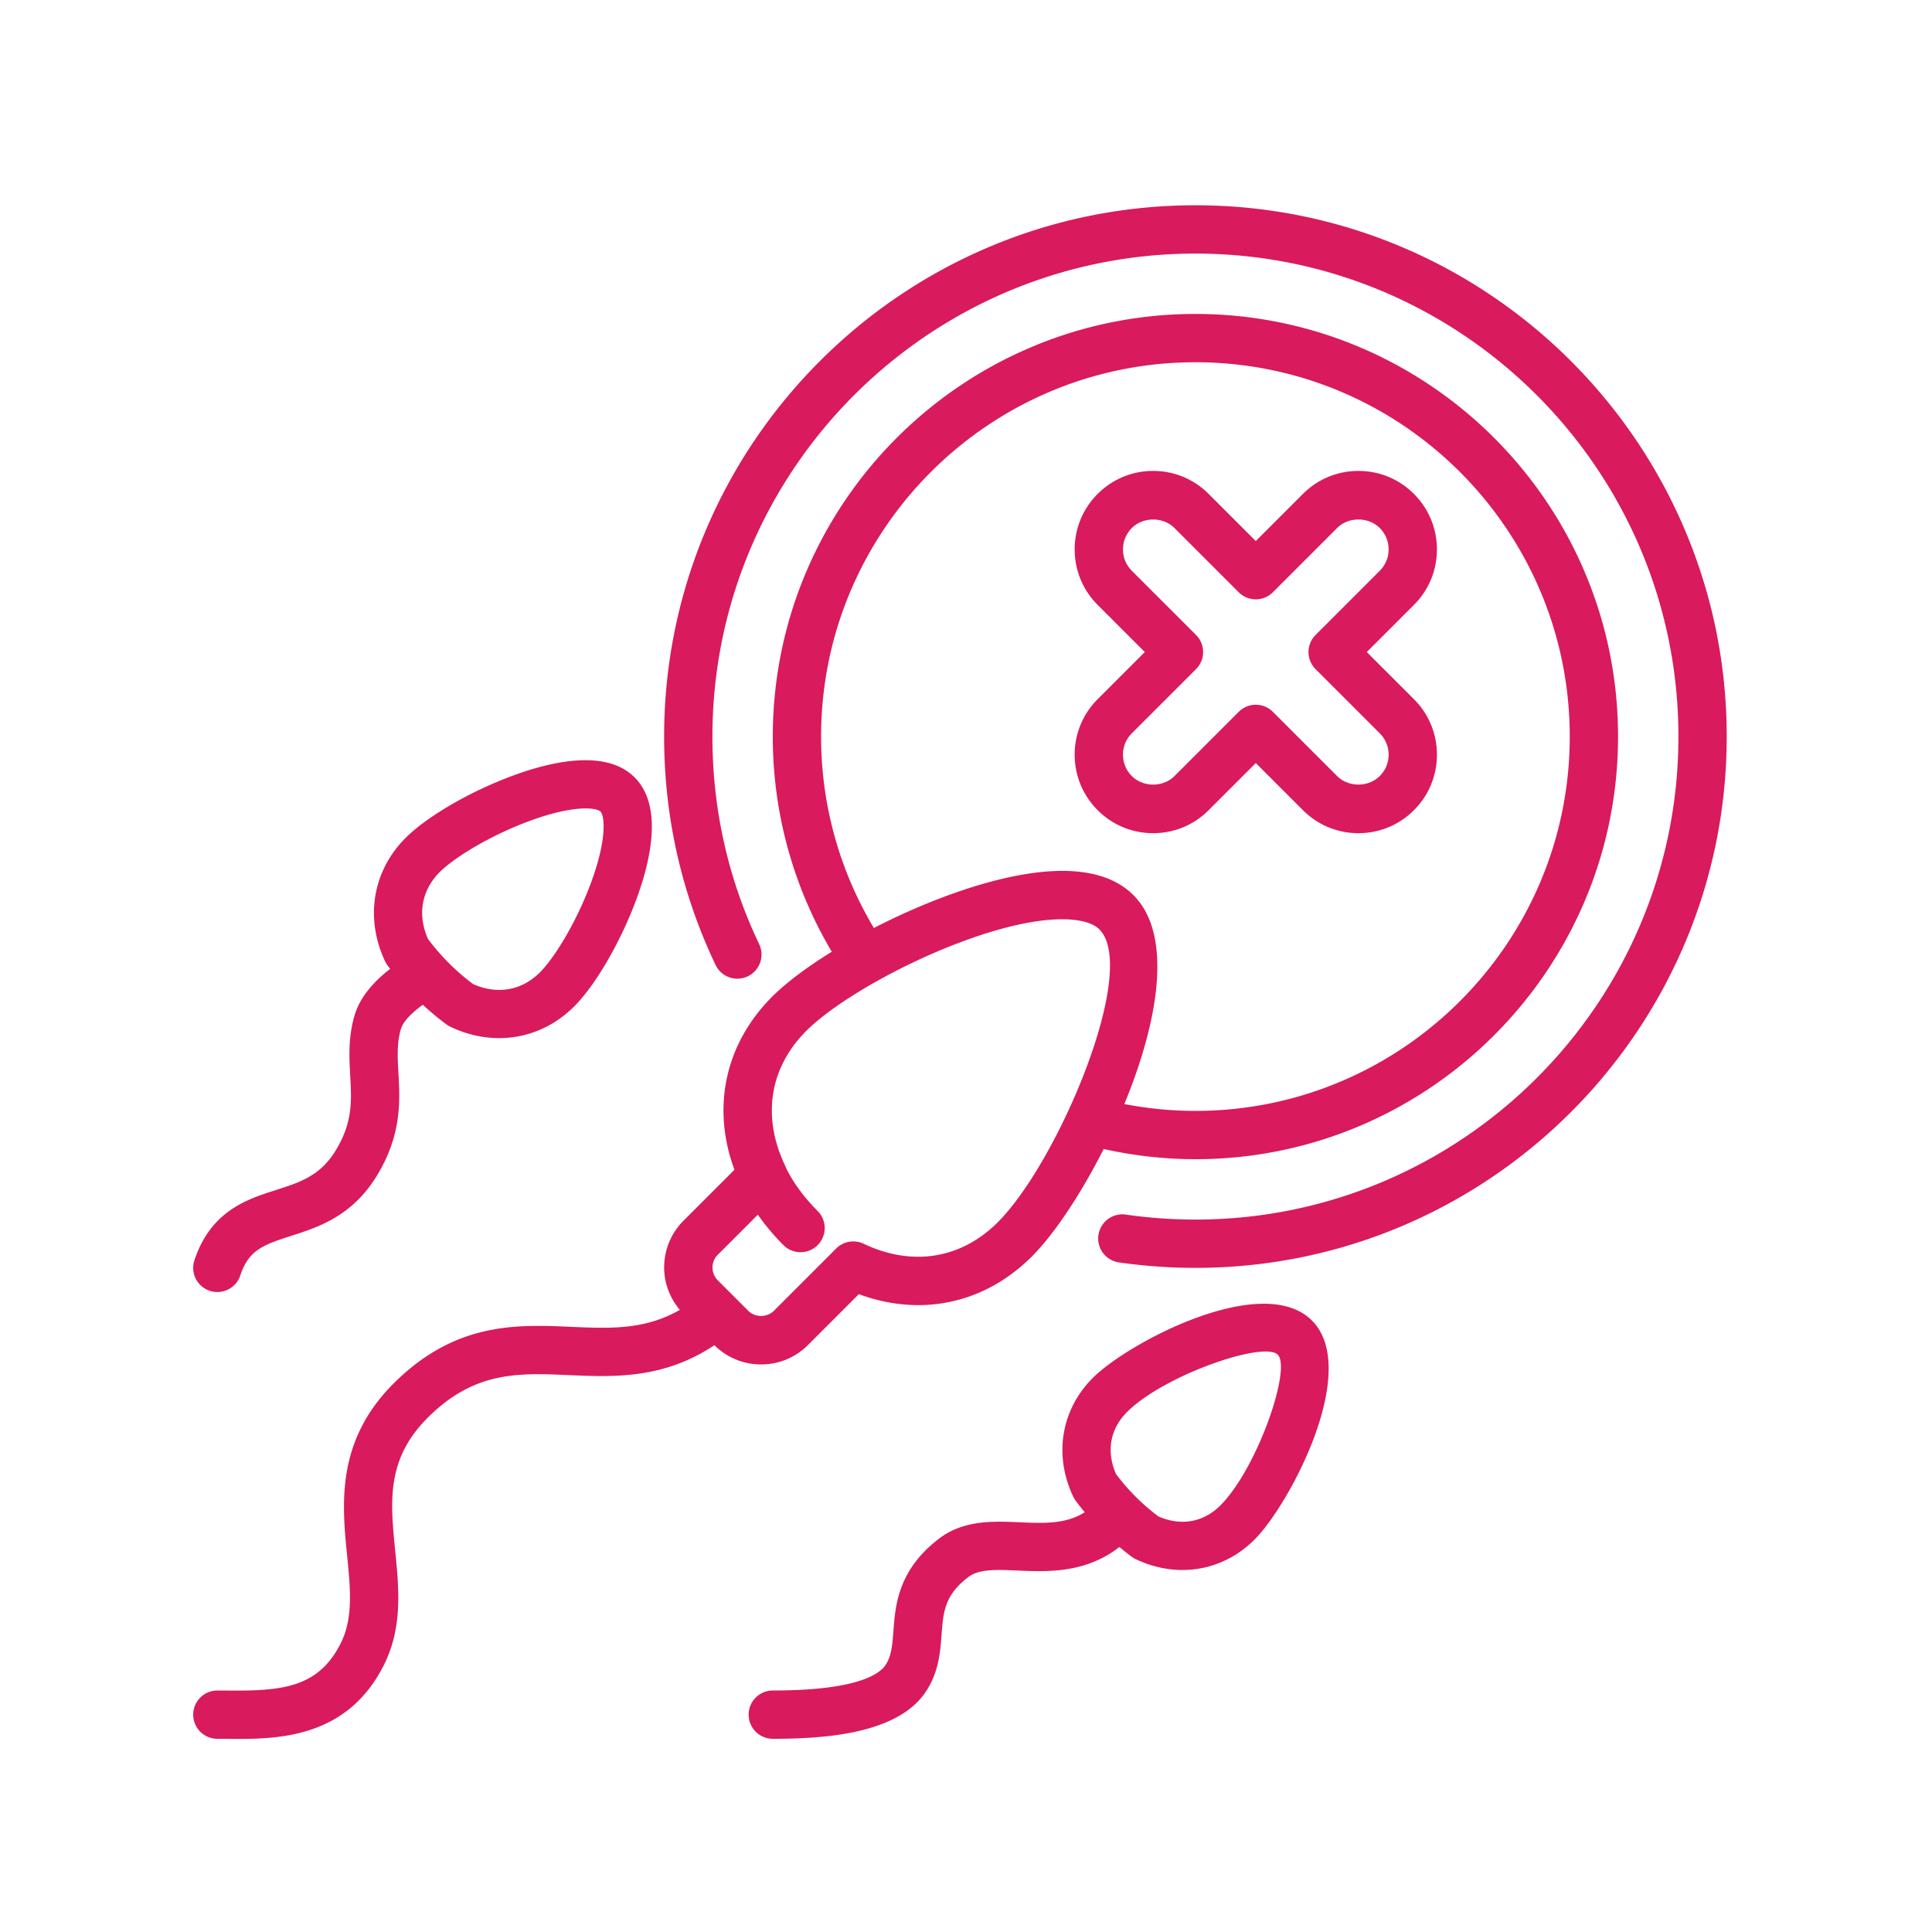<svg xmlns="http://www.w3.org/2000/svg" xmlns:xlink="http://www.w3.org/1999/xlink" width="512" height="512" x="0" y="0" viewBox="0 0 160 160" style="enable-background:new 0 0 512 512" xml:space="preserve" class="">  <g>    <path d="M99 17c-24.262 0-44 19.738-44 44 0 6.618 1.433 12.98 4.26 18.911a2 2 0 0 0 3.611-1.721C60.302 72.801 59 67.018 59 61c0-22.056 17.944-40 40-40s40 17.944 40 40-17.944 40-40 40c-1.923 0-3.855-.138-5.743-.409a2 2 0 1 0-.569 3.959c2.076.298 4.2.45 6.312.45 24.262 0 44-19.738 44-44s-19.738-44-44-44z" fill="#d91a5c" opacity="1" class=""></path>    <path d="m18 144 .864.005c.291.002.593.005.904.005 3.867 0 9.139-.385 12.019-6.111 1.573-3.127 1.251-6.354.941-9.475-.404-4.062-.753-7.569 2.687-11.009 3.876-3.876 7.508-3.717 11.717-3.534 3.689.162 7.822.332 12.031-2.476a5.463 5.463 0 0 0 3.866 1.592 5.458 5.458 0 0 0 3.886-1.61l4.212-4.211c5.152 1.907 10.426.784 14.333-3.125 1.811-1.811 4.024-5.1 5.942-8.895 2.485.551 5.031.844 7.598.844 19.299 0 35-15.701 35-35s-15.701-35-35-35-35 15.701-35 35a34.82 34.82 0 0 0 4.886 17.819c-2.025 1.252-3.756 2.54-4.937 3.721-3.908 3.908-5.031 9.182-3.125 14.334l-4.211 4.211a5.456 5.456 0 0 0-1.61 3.887c0 1.302.472 2.52 1.297 3.506-2.9 1.666-5.764 1.547-8.995 1.406-4.5-.197-9.6-.419-14.72 4.702-4.78 4.78-4.258 10.021-3.839 14.233.277 2.787.517 5.193-.534 7.282-1.855 3.688-4.895 3.94-9.316 3.903L18 140a2 2 0 0 0 0 4zm50-83c0-17.093 13.907-31 31-31s31 13.907 31 31-13.907 31-31 31c-1.985 0-3.956-.196-5.888-.567 2.767-6.698 4.099-13.956.755-17.3-3.406-3.407-10.291-1.851-15.467.055a54.39 54.39 0 0 0-6.029 2.666A30.84 30.84 0 0 1 68 61zm-8.558 42.914 3.318-3.318a19.013 19.013 0 0 0 2.124 2.521c.391.391.902.585 1.414.585s1.024-.195 1.414-.585a2 2 0 0 0 0-2.829c-1.938-1.938-2.636-3.62-2.659-3.676-.012-.029-.03-.054-.042-.083-.007-.016-.007-.033-.014-.048-1.907-4.023-1.258-8.074 1.781-11.113 2.421-2.42 7.89-5.544 13.005-7.427 3.591-1.322 6.29-1.812 8.176-1.812 1.583 0 2.594.345 3.081.831 3.32 3.321-3.414 19.268-8.407 24.261-3.039 3.039-7.089 3.689-11.113 1.782a2 2 0 0 0-2.271.393l-5.162 5.162c-.565.565-1.551.564-2.116 0l-2.528-2.528a1.485 1.485 0 0 1-.438-1.058c-.002-.4.154-.776.437-1.058z" fill="#d91a5c" opacity="1" class=""></path>    <path d="M22.857 98.551c-2.402.768-5.391 1.724-6.755 5.816a2 2 0 0 0 3.795 1.265c.691-2.074 1.844-2.524 4.178-3.271 2.25-.719 5.049-1.615 7.099-4.936 2.112-3.42 1.952-6.269 1.823-8.558-.075-1.34-.14-2.497.21-3.671.193-.645.996-1.401 1.81-1.986a23.085 23.085 0 0 0 1.961 1.633c.103.075.212.141.326.195 1.323.627 2.692.934 4.032.934 2.287 0 4.486-.896 6.213-2.623 1.786-1.786 3.86-5.363 5.164-8.902 1.216-3.305 2.177-7.734-.155-10.065-2.331-2.332-6.76-1.371-10.065-.154-3.539 1.303-7.117 3.377-8.902 5.163-2.739 2.739-3.386 6.665-1.688 10.245.053.112.116.218.189.318.07.097.15.186.222.281-1.155.89-2.454 2.194-2.939 3.818-.55 1.844-.455 3.541-.371 5.038.117 2.083.218 3.883-1.233 6.232-1.273 2.064-2.96 2.604-4.914 3.228zM36.419 72.22c1.175-1.175 4.113-3.007 7.456-4.238 3.662-1.348 5.525-1.101 5.855-.771s.576 2.196-.771 5.855c-1.23 3.343-3.063 6.281-4.238 7.456-1.512 1.513-3.52 1.866-5.536.979a18.395 18.395 0 0 1-3.742-3.74c-.889-2.017-.537-4.028.976-5.541zM84.47 126.07c-2.178-.097-4.648-.205-6.679 1.336-3.419 2.596-3.641 5.525-3.802 7.664-.087 1.159-.157 2.075-.653 2.82-.525.788-2.437 2.11-9.336 2.11a2 2 0 0 0 0 4c4.323 0 10.339-.403 12.664-3.891 1.079-1.618 1.204-3.275 1.314-4.738.143-1.899.247-3.271 2.231-4.778.881-.668 2.365-.603 4.085-.527 2.428.107 5.615.238 8.41-1.952.335.278.673.555 1.027.815.103.075.211.14.326.194 1.27.602 2.584.897 3.87.897 2.196 0 4.309-.86 5.967-2.519 2.943-2.943 8.817-14.077 4.752-18.142-4.066-4.065-15.199 1.81-18.142 4.752-2.63 2.63-3.252 6.399-1.622 9.837.053.111.116.218.188.318.242.333.503.652.765.97-1.555.988-3.351.923-5.365.834zm8.863-9.129c3.053-3.053 11.33-5.907 12.485-4.752s-1.7 9.432-4.752 12.484c-1.401 1.401-3.263 1.729-5.129.912a17.326 17.326 0 0 1-3.514-3.512c-.819-1.868-.492-3.73.91-5.132zM89 62.5c0 1.736.676 3.369 1.904 4.596C92.131 68.324 93.763 69 95.5 69s3.369-.676 4.596-1.904L104 63.192l3.904 3.903C109.131 68.324 110.763 69 112.5 69s3.369-.676 4.596-1.903c1.228-1.228 1.904-2.86 1.904-4.597s-.676-3.369-1.904-4.596L113.192 54l3.903-3.903c1.228-1.228 1.904-2.86 1.904-4.597s-.676-3.369-1.904-4.596C115.869 39.676 114.237 39 112.5 39s-3.369.676-4.596 1.904L104 44.808l-3.904-3.903C98.869 39.676 97.237 39 95.5 39s-3.369.676-4.596 1.903A6.46 6.46 0 0 0 89 45.5c0 1.736.676 3.369 1.904 4.596L94.808 54l-3.903 3.903A6.456 6.456 0 0 0 89 62.5zm4.732-1.768 5.318-5.318a2 2 0 0 0 0-2.828l-5.318-5.318c-.472-.473-.732-1.1-.732-1.768s.26-1.295.733-1.769c.943-.943 2.59-.943 3.535 0l5.318 5.318a2 2 0 0 0 2.828 0l5.319-5.319c.943-.943 2.59-.944 3.535.001.472.472.732 1.1.732 1.768s-.26 1.295-.732 1.768l-5.318 5.318a2 2 0 0 0 0 2.828l5.318 5.318c.472.472.732 1.1.732 1.768s-.26 1.295-.733 1.769c-.943.943-2.59.944-3.535 0l-5.318-5.318c-.39-.391-.902-.586-1.414-.586s-1.024.195-1.414.586l-5.319 5.319c-.943.943-2.59.944-3.535-.001-.472-.473-.732-1.1-.732-1.768s.26-1.295.732-1.768z" fill="#d91a5c" opacity="1" class=""></path>  </g></svg>